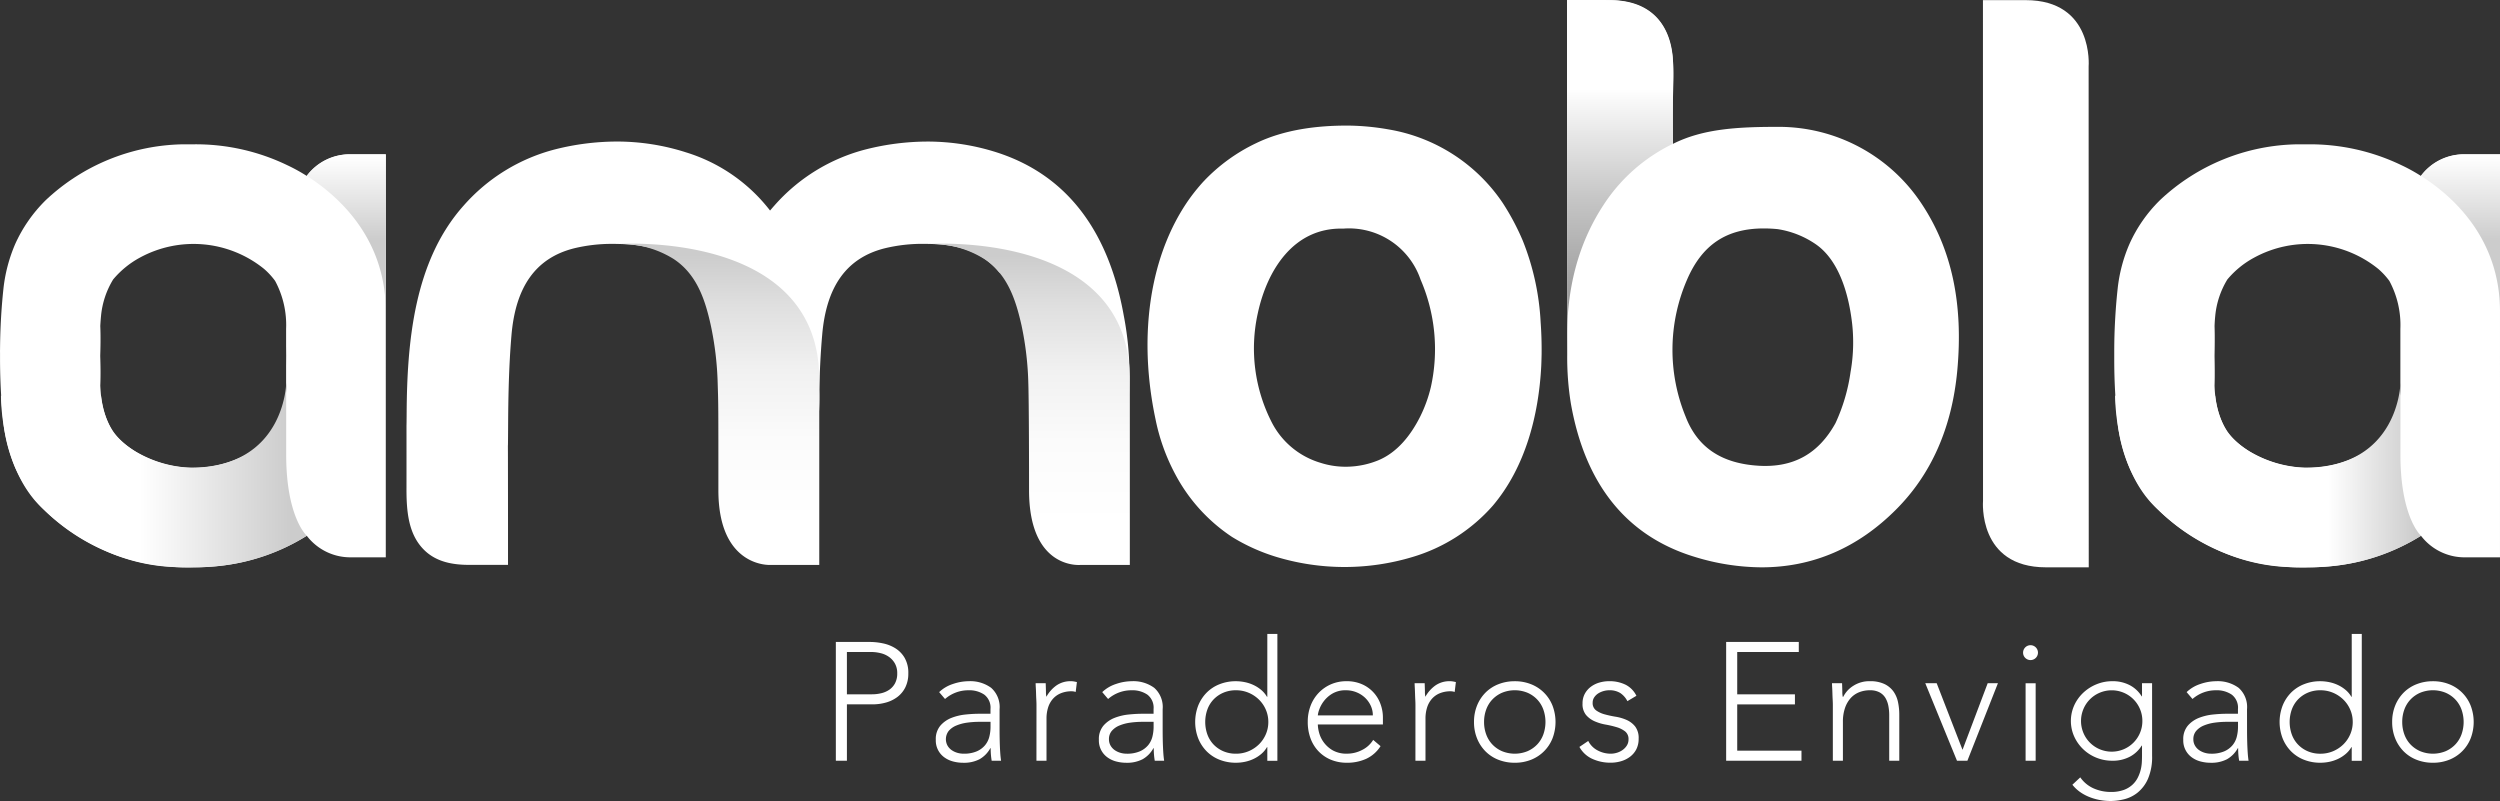 <svg xmlns="http://www.w3.org/2000/svg" xmlns:xlink="http://www.w3.org/1999/xlink" width="415.172" height="133.021" viewBox="0 0 415.172 133.021">
  <rect x="0" y="0" width="415.172" height="133.021" fill="#333333" stroke="none"/>
  <defs>
    <linearGradient id="linear-gradient" x1="0.5" y1="0.014" x2="0.5" y2="0.548" gradientUnits="objectBoundingBox">
      <stop offset="0" stop-color="#fff"/>
      <stop offset="0.999" stop-color="#ccc"/>
    </linearGradient>
    <linearGradient id="linear-gradient-2" x1="0.455" y1="0.5" x2="0.95" y2="0.5" gradientUnits="objectBoundingBox">
      <stop offset="0" stop-color="#fff"/>
      <stop offset="1" stop-color="#ccc"/>
    </linearGradient>
    <linearGradient id="linear-gradient-3" x1="0.5" y1="0.014" x2="0.5" y2="0.548" xlink:href="#linear-gradient-2"/>
    <linearGradient id="linear-gradient-4" x1="0.697" y1="0.5" x2="0.988" y2="0.5" xlink:href="#linear-gradient"/>
    <linearGradient id="linear-gradient-5" x1="0.5" y1="0.265" x2="0.5" y2="0.945" gradientUnits="objectBoundingBox">
      <stop offset="0.001" stop-color="#fff"/>
      <stop offset="0.029" stop-color="#fbfbfb"/>
      <stop offset="0.478" stop-color="#c6c6c6"/>
      <stop offset="0.816" stop-color="#a5a5a5"/>
      <stop offset="1" stop-color="#999"/>
    </linearGradient>
    <linearGradient id="linear-gradient-6" x1="-2.538" y1="0.073" x2="-2.538" y2="0.861" gradientUnits="objectBoundingBox">
      <stop offset="0.004" stop-color="#ccc"/>
      <stop offset="0.193" stop-color="#dfdfdf"/>
      <stop offset="0.437" stop-color="#f1f1f1"/>
      <stop offset="0.697" stop-color="#fbfbfb"/>
      <stop offset="0.999" stop-color="#fff"/>
    </linearGradient>
    <linearGradient id="linear-gradient-7" x1="0.546" y1="0.073" x2="0.546" y2="0.861" gradientUnits="objectBoundingBox">
      <stop offset="0.002" stop-color="#ccc"/>
      <stop offset="0.192" stop-color="#dfdfdf"/>
      <stop offset="0.436" stop-color="#f1f1f1"/>
      <stop offset="0.697" stop-color="#fbfbfb"/>
      <stop offset="1" stop-color="#fff"/>
    </linearGradient>
  </defs>
  <g id="Grupo_21" data-name="Grupo 21" transform="translate(-16.58 -440.864)">
    <g id="Grupo_19" data-name="Grupo 19" transform="translate(16.58 440.864)">
      <path id="Trazado_65" data-name="Trazado 65" d="M381.324,461.931c-6.581,0-12.483.264-17.552,2.824-.043-4.9-.055-5.915.077-10.649.14-5.532-.79-12.928-10.568-13.221-.666-.025-2.2-.021-3.158-.021l-3.94,0v15.208c0,14.337-.013,29.172.025,43.76a47.767,47.767,0,0,0,.6,8c2.37,13.522,9.315,22.123,20.656,25.537a38.29,38.29,0,0,0,11.017,1.711c8.478,0,15.985-3.223,22.34-9.6,5.868-5.868,9.265-13.6,10.156-22.982,1.049-11.167-.9-20.295-5.974-27.886A28.424,28.424,0,0,0,381.324,461.931Zm11.939,40.708a30.173,30.173,0,0,1-2.5,8.492c-2.823,5.108-6.988,7.4-12.69,7.082-6.233-.357-10.232-3.04-12.207-8.177a29.239,29.239,0,0,1,.238-22.714c2.5-5.817,6.552-8.522,12.75-8.522a23.177,23.177,0,0,1,2.323.119,15.243,15.243,0,0,1,6.356,2.539c3.859,2.7,5.358,8.287,5.91,12.495a26.806,26.806,0,0,1,.246,3.273A28,28,0,0,1,393.263,502.639Z" transform="translate(-85.943 -440.864)" fill="#fff"/>
      <path id="Trazado_66" data-name="Trazado 66" d="M323.388,505.247c.017-1.746-.029-3.5-.157-5.24a42.175,42.175,0,0,0-2.981-13.641,40.443,40.443,0,0,0-3.29-6.195,28.547,28.547,0,0,0-19.016-12.261,40.476,40.476,0,0,0-6.8-.632c-5.095-.009-10.482.67-15.123,2.9a29.363,29.363,0,0,0-8.767,6.365,30.794,30.794,0,0,0-2.857,3.625c-5.269,7.906-6.946,17.837-6.338,27.189a61.392,61.392,0,0,0,1.2,8.632,33.2,33.2,0,0,0,3.261,9.137,28.4,28.4,0,0,0,9.464,10.469,31.473,31.473,0,0,0,7.413,3.329,39.1,39.1,0,0,0,22.54,0,28.59,28.59,0,0,0,13.344-8.521c5.422-6.4,7.633-15.042,8.049-23.254C323.359,506.516,323.372,505.879,323.388,505.247Zm-32.05,18.676a13.621,13.621,0,0,1-4.674-.645,13.374,13.374,0,0,1-8.024-6.589,26.93,26.93,0,0,1-2.395-18.2c1.554-7.243,5.982-14.321,14.193-14.1a12.555,12.555,0,0,1,12.856,8.483,29.026,29.026,0,0,1,1.7,17.836,22.847,22.847,0,0,1-1.788,4.929c-1.521,3.018-3.745,5.9-6.947,7.23A14.335,14.335,0,0,1,291.338,523.923Z" transform="translate(-67.374 -446.422)" fill="#fff"/>
      <g id="Grupo_15" data-name="Grupo 15" transform="translate(0 23.965)">
        <path id="Trazado_67" data-name="Trazado 67" d="M80.648,472.879H74.866a9.1,9.1,0,0,0-7.34,3.592,28.9,28.9,0,0,0-3.291-1.809,34.934,34.934,0,0,0-15.547-3.443h-.073c-.692,0-1.274,0-1.72,0a34.055,34.055,0,0,0-22.689,9.247,24.112,24.112,0,0,0-5.095,7.294,25.776,25.776,0,0,0-1.966,7.49c-.352,3.29-.538,6.708-.56,10.083-.009.22,0,.429,0,.645v.739c0,.221,0,.433,0,.616.021,3.4.208,6.814.56,10.113a25.871,25.871,0,0,0,1.966,7.493,24.343,24.343,0,0,0,5.095,7.286,33.16,33.16,0,0,0,18.833,8.953,35.961,35.961,0,0,0,3.868.289h.76c.284,0,.607,0,.947-.009h.073a34.925,34.925,0,0,0,15.479-3.4,34.055,34.055,0,0,0,3.359-1.834,9.1,9.1,0,0,0,7.34,3.583h5.782ZM64.094,507.956v2.857a15.427,15.427,0,0,1-1.829,7.982,11.815,11.815,0,0,1-1.825,2,18.608,18.608,0,0,1-20.659,1.855,15.04,15.04,0,0,1-4.411-3.613,14.117,14.117,0,0,1-2.013-6.062c-.047-.471-.084-.994-.123-1.678.077-1.74.039-3.5-.009-4.942.047-1.443.085-3.214.009-4.963.039-.675.077-1.188.123-1.66a14.1,14.1,0,0,1,2.013-6.068,15.191,15.191,0,0,1,4.411-3.612,18.61,18.61,0,0,1,20.659,1.863,11.859,11.859,0,0,1,1.825,1.983,15.42,15.42,0,0,1,1.829,7.96v2.887l.013,1.609Z" transform="translate(-16.58 -471.217)" fill="#fff"/>
        <path id="Trazado_68" data-name="Trazado 68" d="M94.223,473.322v26.123c0-12.155-7.807-19.174-13.135-22.549a8.831,8.831,0,0,1,6.984-3.574Z" transform="translate(-30.155 -471.66)" fill="url(#linear-gradient)"/>
        <path id="Trazado_69" data-name="Trazado 69" d="M67.568,546.805s-3.418-3.036-3.418-13.459V521.5s-.251,14-15.875,14a19.406,19.406,0,0,1-9.166-2.7c-2.734-1.694-4.994-3.8-5.711-9.247H16.785s-.152,12.554,7.243,19.029a35.868,35.868,0,0,0,10.508,6.912,30.531,30.531,0,0,0,8.963,2.365,48.091,48.091,0,0,0,10-.1A33.547,33.547,0,0,0,67.568,546.805Z" transform="translate(-16.623 -481.798)" fill="url(#linear-gradient-2)"/>
      </g>
      <path id="Trazado_70" data-name="Trazado 70" d="M525.336,472.879h-5.778a9.124,9.124,0,0,0-7.345,3.592,29.176,29.176,0,0,0-3.291-1.809,34.978,34.978,0,0,0-15.543-3.443h-.072c-.692,0-1.274,0-1.724,0a34.026,34.026,0,0,0-22.689,9.247,23.944,23.944,0,0,0-5.09,7.294,25.392,25.392,0,0,0-1.97,7.49,97.63,97.63,0,0,0-.56,10.083v2a97.966,97.966,0,0,0,.56,10.113,25.484,25.484,0,0,0,1.97,7.493,24.172,24.172,0,0,0,5.09,7.286,33.165,33.165,0,0,0,18.825,8.953,37.562,37.562,0,0,0,3.864.289h.772c.289,0,.6,0,.951-.009h.072a34.94,34.94,0,0,0,15.471-3.4,32.739,32.739,0,0,0,3.363-1.834,9.111,9.111,0,0,0,7.345,3.583h5.778Zm-16.545,35.078c0,.959,0,1.927,0,2.857a15.473,15.473,0,0,1-1.83,7.982,12.242,12.242,0,0,1-1.834,2,18.593,18.593,0,0,1-20.651,1.855,14.961,14.961,0,0,1-4.42-3.613,14.18,14.18,0,0,1-2.013-6.062c-.047-.471-.085-.994-.111-1.678.06-1.74.026-3.506,0-4.942.026-1.443.06-3.214,0-4.963.026-.675.064-1.188.111-1.66a14.165,14.165,0,0,1,2.013-6.068,15.11,15.11,0,0,1,4.42-3.612,18.6,18.6,0,0,1,20.651,1.863,12.292,12.292,0,0,1,1.834,1.983,15.466,15.466,0,0,1,1.83,7.96c0,.963,0,1.915,0,2.887v3.214Z" transform="translate(-110.164 -447.251)" fill="#fff"/>
      <path id="Trazado_71" data-name="Trazado 71" d="M538.909,473.322v26.123c0-12.155-7.808-19.174-13.14-22.549a8.823,8.823,0,0,1,6.988-3.574Z" transform="translate(-123.737 -447.694)" fill="url(#linear-gradient-3)"/>
      <path id="Trazado_72" data-name="Trazado 72" d="M512.252,546.805s-3.413-3.036-3.413-13.459V521.5s-.255,14-15.883,14a19.453,19.453,0,0,1-9.171-2.7c-2.722-1.694-4.988-3.8-5.706-9.247H461.462s-.149,12.554,7.251,19.029a35.693,35.693,0,0,0,10.507,6.912,30.479,30.479,0,0,0,8.954,2.365,48.313,48.313,0,0,0,10.024-.1A33.6,33.6,0,0,0,512.252,546.805Z" transform="translate(-110.204 -457.833)" fill="url(#linear-gradient-4)"/>
      <path id="Trazado_73" data-name="Trazado 73" d="M346.183,440.891h7.1c11.374,0,10.466,11.01,10.466,11.01v12.86a28.516,28.516,0,0,0-11.322,9.858c-4.152,6.229-6.216,13.464-6.241,22.027Z" transform="translate(-85.944 -440.869)" fill="url(#linear-gradient-5)"/>
      <path id="Trazado_74" data-name="Trazado 74" d="M451.206,451.9s.917-11.01-10.462-11.01h-7.089l.013,83.173s-.921,11.021,10.457,11.021h7.1Z" transform="translate(-104.35 -440.869)" fill="#fff"/>
      <g id="Grupo_18" data-name="Grupo 18" transform="translate(67.497 23.513)">
        <g id="Grupo_16" data-name="Grupo 16">
          <path id="Trazado_75" data-name="Trazado 75" d="M221.191,499.523c-2.551-14.295-9.646-23.4-21.083-27.083a37.79,37.79,0,0,0-11.535-1.8,42.06,42.06,0,0,0-10.147,1.282,30.255,30.255,0,0,0-15.259,9.353c-.246.272-.475.548-.713.82a28.048,28.048,0,0,0-13.947-9.659,37.612,37.612,0,0,0-11.527-1.8,42.135,42.135,0,0,0-10.156,1.282,30.291,30.291,0,0,0-15.254,9.353c-8.229,9.2-9.4,22.625-9.468,34.547-.021,2.352-.021,2.263-.025,1.448q.007,5.431,0,10.856c-.017,3.949.318,7.6,2.759,10.165,2.221,2.343,5.312,2.653,7.761,2.653h6.339v-5.99q0-5.331-.009-10.674c0-1.8-.009-2.767-.009-3.247.009.289.017.1.039-3.694.025-4.042.11-9.345.556-14.555.692-8.1,4.08-12.8,10.346-14.4a26.616,26.616,0,0,1,6.577-.747c.509,0,1.036.017,1.545.033,5.379.23,9.574,1.835,12.032,5.405a54.792,54.792,0,0,1,8.445,5.46c4.7,3.494,7.6,8.237,9.739,13.544.82,2.076,1.253,4.271,2.11,6.3a41.722,41.722,0,0,0,.332-6.56c.063-2.857.2-5.966.471-9.04.679-8.1,4.068-12.8,10.346-14.4a26.512,26.512,0,0,1,6.573-.747c.518,0,1.04.017,1.549.033,4.968.208,8.488,1.669,10.942,4.709a34.069,34.069,0,0,1,10.236,5.953c2.14,1.881,3.452,4.394,4.841,6.908,2.335,4.267,4.228,8.589,6.257,12.873,0-.684.276-4.721.276-9.8A51.808,51.808,0,0,0,221.191,499.523Z" transform="translate(-102.069 -470.644)" fill="#fff"/>
          <path id="Trazado_76" data-name="Trazado 76" d="M168.49,530.161v0Z" transform="translate(-116.046 -483.073)" fill="#a0be37"/>
          <path id="Trazado_77" data-name="Trazado 77" d="M102.074,527.9v1.019C102.061,527.485,102.074,523.715,102.074,527.9Z" transform="translate(-102.068 -482.291)" fill="#ca4f23"/>
        </g>
        <g id="Grupo_17" data-name="Grupo 17" transform="translate(35.096 16.952)">
          <path id="Trazado_78" data-name="Trazado 78" d="M245.305,514.617v30.849h-8.169s-8.567.88-8.567-12.405c0-14.257-.115-17.586-.115-17.586a52.286,52.286,0,0,0-1.138-9.808c-.9-3.935-2.194-8.385-6.177-11a16.433,16.433,0,0,0-9.28-2.488S245.305,489.759,245.305,514.617Z" transform="translate(-160.269 -492.115)" fill="url(#linear-gradient-6)"/>
          <path id="Trazado_79" data-name="Trazado 79" d="M179.979,514.617v30.849h-8.186s-8.567.442-8.567-12.405c0-14.151,0-14.151-.111-17.586a52.879,52.879,0,0,0-1.15-9.808c-.879-3.935-2.182-8.385-6.161-11a16.438,16.438,0,0,0-9.285-2.488S179.979,489.759,179.979,514.617Z" transform="translate(-146.518 -492.115)" fill="url(#linear-gradient-7)"/>
        </g>
      </g>
    </g>
    <g id="Grupo_20" data-name="Grupo 20" transform="translate(155.387 546.136)">
      <path id="Trazado_80" data-name="Trazado 80" d="M192.384,575.889h5.683a10.524,10.524,0,0,1,2.159.237,6.267,6.267,0,0,1,2.061.822,4.616,4.616,0,0,1,1.533,1.6,4.955,4.955,0,0,1,.6,2.549,5.12,5.12,0,0,1-.487,2.313,4.534,4.534,0,0,1-1.31,1.6,5.651,5.651,0,0,1-1.895.933,8.081,8.081,0,0,1-2.242.307h-4.263v9.361h-1.838Zm1.838,8.692H198.4a6.489,6.489,0,0,0,1.533-.181,3.934,3.934,0,0,0,1.337-.585,3.031,3.031,0,0,0,.947-1.073,3.407,3.407,0,0,0,.362-1.643,3.244,3.244,0,0,0-.376-1.616,3.379,3.379,0,0,0-.975-1.1,3.976,3.976,0,0,0-1.379-.627,6.439,6.439,0,0,0-1.56-.2h-4.068Z" transform="translate(-192.384 -574.551)" fill="#fff"/>
      <path id="Trazado_81" data-name="Trazado 81" d="M224,591.948q0,.946.014,1.7t.041,1.393q.028.642.07,1.2t.125,1.114h-1.56a11.989,11.989,0,0,1-.167-2.09h-.056a4.692,4.692,0,0,1-1.8,1.839,5.628,5.628,0,0,1-2.716.585,6.522,6.522,0,0,1-1.644-.209,4.308,4.308,0,0,1-1.449-.668,3.438,3.438,0,0,1-1.449-2.939,3.44,3.44,0,0,1,.752-2.34,4.7,4.7,0,0,1,1.852-1.3,8.789,8.789,0,0,1,2.341-.557q1.239-.126,2.187-.126h1.95v-.78a2.72,2.72,0,0,0-1.031-2.395,4.4,4.4,0,0,0-2.591-.725,5.879,5.879,0,0,0-3.928,1.448l-.975-1.142a5.945,5.945,0,0,1,2.285-1.351,8.2,8.2,0,0,1,2.618-.46,5.859,5.859,0,0,1,3.734,1.1A4.256,4.256,0,0,1,224,588.8Zm-3.343-1.059a14.757,14.757,0,0,0-2.048.139,7.173,7.173,0,0,0-1.783.474,3.322,3.322,0,0,0-1.268.891,2.251,2.251,0,0,0-.209,2.437,2.321,2.321,0,0,0,.683.752,3.207,3.207,0,0,0,.933.446,3.627,3.627,0,0,0,1.045.153,5.357,5.357,0,0,0,2.2-.39,3.754,3.754,0,0,0,1.379-1.017,3.539,3.539,0,0,0,.71-1.42,6.687,6.687,0,0,0,.2-1.6v-.864Z" transform="translate(-196.809 -576.289)" fill="#fff"/>
      <path id="Trazado_82" data-name="Trazado 82" d="M234.548,588.1q0-.361-.028-.877t-.042-1.045q-.014-.528-.042-.989c-.019-.306-.028-.543-.028-.711h1.671q.027.726.042,1.393a4.271,4.271,0,0,0,.069.864,5.7,5.7,0,0,1,1.643-1.866,4.075,4.075,0,0,1,2.452-.725,2.825,2.825,0,0,1,.488.042c.157.028.32.061.487.1l-.2,1.644a2.025,2.025,0,0,0-.641-.112,4.653,4.653,0,0,0-1.88.349,3.526,3.526,0,0,0-1.31.961,4.014,4.014,0,0,0-.766,1.435,6.029,6.029,0,0,0-.25,1.769v7.021h-1.672Z" transform="translate(-201.228 -576.289)" fill="#fff"/>
      <path id="Trazado_83" data-name="Trazado 83" d="M258.3,591.948q0,.946.013,1.7t.042,1.393q.027.642.069,1.2t.126,1.114h-1.56a12.064,12.064,0,0,1-.167-2.09h-.055a4.694,4.694,0,0,1-1.8,1.839,5.628,5.628,0,0,1-2.716.585,6.526,6.526,0,0,1-1.644-.209,4.308,4.308,0,0,1-1.449-.668,3.438,3.438,0,0,1-1.449-2.939,3.44,3.44,0,0,1,.752-2.34,4.7,4.7,0,0,1,1.853-1.3,8.785,8.785,0,0,1,2.339-.557q1.24-.126,2.188-.126h1.95v-.78a2.72,2.72,0,0,0-1.031-2.395,4.4,4.4,0,0,0-2.591-.725,5.879,5.879,0,0,0-3.929,1.448l-.974-1.142a5.936,5.936,0,0,1,2.284-1.351,8.2,8.2,0,0,1,2.619-.46,5.856,5.856,0,0,1,3.732,1.1A4.254,4.254,0,0,1,258.3,588.8Zm-3.344-1.059a14.737,14.737,0,0,0-2.047.139,7.171,7.171,0,0,0-1.784.474,3.323,3.323,0,0,0-1.268.891,2.075,2.075,0,0,0-.473,1.393,2.051,2.051,0,0,0,.264,1.045,2.31,2.31,0,0,0,.682.752,3.207,3.207,0,0,0,.933.446,3.631,3.631,0,0,0,1.045.153,5.358,5.358,0,0,0,2.2-.39,3.754,3.754,0,0,0,1.379-1.017,3.541,3.541,0,0,0,.711-1.42,6.728,6.728,0,0,0,.2-1.6v-.864Z" transform="translate(-204.027 -576.289)" fill="#fff"/>
      <path id="Trazado_84" data-name="Trazado 84" d="M279.945,593h-.056a4.328,4.328,0,0,1-.975,1.156,5.851,5.851,0,0,1-1.267.808,6.4,6.4,0,0,1-1.435.474,7.39,7.39,0,0,1-1.476.152,7.286,7.286,0,0,1-2.73-.5,6.2,6.2,0,0,1-2.146-1.408,6.487,6.487,0,0,1-1.393-2.145,7.61,7.61,0,0,1,0-5.433,6.512,6.512,0,0,1,1.393-2.145,6.211,6.211,0,0,1,2.146-1.406,7.253,7.253,0,0,1,2.73-.5,7.348,7.348,0,0,1,1.476.154,6.351,6.351,0,0,1,1.435.473,5.876,5.876,0,0,1,1.267.808,4.328,4.328,0,0,1,.975,1.157h.056V574.2h1.672v21.063h-1.672Zm.167-4.179a5.1,5.1,0,0,0-.418-2.048,5.242,5.242,0,0,0-1.143-1.671,5.476,5.476,0,0,0-1.7-1.129,5.314,5.314,0,0,0-2.117-.418,5.186,5.186,0,0,0-2.118.418A4.907,4.907,0,0,0,271,585.1a4.781,4.781,0,0,0-1.017,1.671,6.2,6.2,0,0,0,0,4.1A4.794,4.794,0,0,0,271,592.542a4.931,4.931,0,0,0,1.616,1.128,5.2,5.2,0,0,0,2.118.418,5.329,5.329,0,0,0,2.117-.418,5.5,5.5,0,0,0,1.7-1.128,5.257,5.257,0,0,0,1.143-1.672A5.089,5.089,0,0,0,280.112,588.822Z" transform="translate(-208.29 -574.195)" fill="#fff"/>
      <path id="Trazado_85" data-name="Trazado 85" d="M303.732,594.928a5.635,5.635,0,0,1-2.41,2.118,7.668,7.668,0,0,1-3.162.64,6.866,6.866,0,0,1-2.673-.5,6.031,6.031,0,0,1-2.062-1.408,6.167,6.167,0,0,1-1.323-2.145,7.836,7.836,0,0,1-.46-2.744,7.358,7.358,0,0,1,.474-2.675,6.376,6.376,0,0,1,1.337-2.132,6.285,6.285,0,0,1,2.034-1.421,6.356,6.356,0,0,1,2.59-.516,6.218,6.218,0,0,1,2.606.516,5.659,5.659,0,0,1,3.049,3.3,6.465,6.465,0,0,1,.392,2.2v1.17H293.314a5.69,5.69,0,0,0,.209,1.351,4.756,4.756,0,0,0,.766,1.6,4.835,4.835,0,0,0,1.491,1.338,4.643,4.643,0,0,0,2.411.557,5.373,5.373,0,0,0,2.478-.614,4.465,4.465,0,0,0,1.839-1.671Zm-1.281-5.1a3.8,3.8,0,0,0-.347-1.615,4.368,4.368,0,0,0-.947-1.323,4.51,4.51,0,0,0-1.421-.906,4.583,4.583,0,0,0-1.741-.334,4.258,4.258,0,0,0-2.271.557,4.946,4.946,0,0,0-1.435,1.281,5.086,5.086,0,0,0-.753,1.407,3.693,3.693,0,0,0-.223.932Z" transform="translate(-213.272 -576.289)" fill="#fff"/>
      <path id="Trazado_86" data-name="Trazado 86" d="M314.258,588.1c0-.241-.009-.534-.028-.877s-.032-.692-.042-1.045-.024-.682-.041-.989-.028-.543-.028-.711h1.671c.018.484.033.948.042,1.393a4.375,4.375,0,0,0,.07.864,5.691,5.691,0,0,1,1.644-1.866,4.071,4.071,0,0,1,2.452-.725,2.809,2.809,0,0,1,.487.042c.158.028.321.061.488.1l-.2,1.644a2.028,2.028,0,0,0-.64-.112,4.661,4.661,0,0,0-1.882.349,3.533,3.533,0,0,0-1.31.961,4.025,4.025,0,0,0-.765,1.435,6.03,6.03,0,0,0-.251,1.769v7.021h-1.672Z" transform="translate(-218.003 -576.289)" fill="#fff"/>
      <path id="Trazado_87" data-name="Trazado 87" d="M326.611,590.917a7.191,7.191,0,0,1,.5-2.717,6.492,6.492,0,0,1,1.393-2.145,6.217,6.217,0,0,1,2.145-1.406,7.264,7.264,0,0,1,2.731-.5,7.154,7.154,0,0,1,2.716.5,6.3,6.3,0,0,1,3.552,3.551,7.61,7.61,0,0,1,0,5.433,6.309,6.309,0,0,1-3.552,3.553,7.187,7.187,0,0,1-2.716.5,7.3,7.3,0,0,1-2.731-.5,6.21,6.21,0,0,1-2.145-1.408,6.465,6.465,0,0,1-1.393-2.145A7.181,7.181,0,0,1,326.611,590.917Zm1.672,0a5.946,5.946,0,0,0,.348,2.047,4.8,4.8,0,0,0,1.017,1.672,4.919,4.919,0,0,0,1.616,1.128,5.576,5.576,0,0,0,4.234,0,4.928,4.928,0,0,0,1.616-1.128,4.8,4.8,0,0,0,1.017-1.672,6.2,6.2,0,0,0,0-4.1,4.782,4.782,0,0,0-1.017-1.671,4.9,4.9,0,0,0-1.616-1.129,5.574,5.574,0,0,0-4.234,0,4.9,4.9,0,0,0-1.616,1.129,4.783,4.783,0,0,0-1.017,1.671A5.955,5.955,0,0,0,328.283,590.917Z" transform="translate(-220.632 -576.289)" fill="#fff"/>
      <path id="Trazado_88" data-name="Trazado 88" d="M350.247,594.065a3.6,3.6,0,0,0,1.56,1.574,4.593,4.593,0,0,0,2.173.543,3.485,3.485,0,0,0,1.059-.167,3.193,3.193,0,0,0,.947-.474,2.573,2.573,0,0,0,.682-.738,1.847,1.847,0,0,0,.265-.989,1.6,1.6,0,0,0-.571-1.338,4.272,4.272,0,0,0-1.407-.7,16.7,16.7,0,0,0-1.839-.432,7.863,7.863,0,0,1-1.839-.557,3.952,3.952,0,0,1-1.406-1.045,2.829,2.829,0,0,1-.572-1.895,3.3,3.3,0,0,1,.391-1.643,3.577,3.577,0,0,1,1.017-1.156,4.384,4.384,0,0,1,1.407-.683,5.749,5.749,0,0,1,1.588-.223,6.017,6.017,0,0,1,2.744.585,4.058,4.058,0,0,1,1.8,1.839l-1.5.891a3.537,3.537,0,0,0-1.183-1.35,3.358,3.358,0,0,0-1.853-.46,3.421,3.421,0,0,0-.934.139,3.285,3.285,0,0,0-.877.39,2.256,2.256,0,0,0-.654.641,1.541,1.541,0,0,0-.265.891,1.482,1.482,0,0,0,.572,1.281,4.367,4.367,0,0,0,1.406.654,16.879,16.879,0,0,0,1.839.4,7.46,7.46,0,0,1,1.839.543,3.761,3.761,0,0,1,1.408,1.087,3.154,3.154,0,0,1,.571,2.019,3.8,3.8,0,0,1-.377,1.742,3.621,3.621,0,0,1-1.031,1.24,4.611,4.611,0,0,1-1.49.752,6.077,6.077,0,0,1-1.755.25,7.157,7.157,0,0,1-3.052-.64,4.626,4.626,0,0,1-2.13-1.979Z" transform="translate(-225.295 -576.289)" fill="#fff"/>
      <path id="Trazado_89" data-name="Trazado 89" d="M379.646,575.889h12.063v1.672H381.484v7.02h9.584v1.672h-9.584v7.69h10.671v1.671H379.646Z" transform="translate(-231.793 -574.551)" fill="#fff"/>
      <path id="Trazado_90" data-name="Trazado 90" d="M402.049,588.1q0-.361-.028-.877t-.043-1.045q-.013-.528-.041-.989c-.019-.306-.028-.543-.028-.711h1.671q.028.726.043,1.393a4.4,4.4,0,0,0,.07.864h.084a4.517,4.517,0,0,1,1.671-1.825,4.877,4.877,0,0,1,2.731-.767,5.487,5.487,0,0,1,2.451.474,3.954,3.954,0,0,1,1.491,1.24,4.679,4.679,0,0,1,.752,1.769,10.109,10.109,0,0,1,.209,2.061v7.662H411.41v-7.578a8.158,8.158,0,0,0-.139-1.518,4.029,4.029,0,0,0-.487-1.323,2.552,2.552,0,0,0-.976-.933,3.327,3.327,0,0,0-1.63-.348,4.766,4.766,0,0,0-1.742.321,3.745,3.745,0,0,0-1.42.975,4.723,4.723,0,0,0-.947,1.644,7.006,7.006,0,0,0-.348,2.326v6.436h-1.671Z" transform="translate(-236.478 -576.289)" fill="#fff"/>
      <path id="Trazado_91" data-name="Trazado 91" d="M421.529,584.569h1.894l4.29,11.061,4.179-11.061h1.7l-5.071,12.872h-1.727Z" transform="translate(-240.607 -576.378)" fill="#fff"/>
      <path id="Trazado_92" data-name="Trazado 92" d="M442.1,577.778a1.236,1.236,0,1,1,.362.892A1.207,1.207,0,0,1,442.1,577.778Zm.417,5.1h1.672v12.872h-1.672Z" transform="translate(-244.936 -574.685)" fill="#fff"/>
      <path id="Trazado_93" data-name="Trazado 93" d="M465.641,596.517a9.161,9.161,0,0,1-.7,3.873,6.123,6.123,0,0,1-1.742,2.284,5.792,5.792,0,0,1-2.242,1.086,9.723,9.723,0,0,1-2.174.278,10.05,10.05,0,0,1-1.908-.18,9.087,9.087,0,0,1-1.769-.531,7.224,7.224,0,0,1-1.518-.849,6.026,6.026,0,0,1-1.184-1.142l1.309-1.225a5.33,5.33,0,0,0,2.229,1.838,7.013,7.013,0,0,0,2.842.586,6.079,6.079,0,0,0,2.159-.336,4.271,4.271,0,0,0,1.449-.877,4.172,4.172,0,0,0,.891-1.2,6.2,6.2,0,0,0,.475-1.309,6.937,6.937,0,0,0,.18-1.24q.027-.584.028-.948v-1.783h-.055a5.133,5.133,0,0,1-1.964,1.84,6.054,6.054,0,0,1-2.913.668,6.958,6.958,0,0,1-2.674-.516,6.8,6.8,0,0,1-3.663-3.524,6.312,6.312,0,0,1,0-5.127,6.661,6.661,0,0,1,1.476-2.088,7.156,7.156,0,0,1,2.187-1.421,6.823,6.823,0,0,1,2.674-.53,6.053,6.053,0,0,1,2.913.669,5.131,5.131,0,0,1,1.964,1.84h.055V584.48h1.672Zm-1.616-5.768a4.974,4.974,0,0,0-.4-1.991,5.06,5.06,0,0,0-2.7-2.7,5.121,5.121,0,0,0-3.984,0,5.06,5.06,0,0,0-2.7,2.7,5.12,5.12,0,0,0,0,3.984,5.064,5.064,0,0,0,2.7,2.7,5.121,5.121,0,0,0,3.984,0,5.064,5.064,0,0,0,2.7-2.7A4.979,4.979,0,0,0,464.025,590.749Z" transform="translate(-247.052 -576.289)" fill="#fff"/>
      <path id="Trazado_94" data-name="Trazado 94" d="M486.384,591.948q0,.946.014,1.7t.042,1.393q.027.642.07,1.2t.125,1.114h-1.56a12.071,12.071,0,0,1-.167-2.09h-.057a4.7,4.7,0,0,1-1.8,1.839,5.633,5.633,0,0,1-2.717.585,6.527,6.527,0,0,1-1.644-.209,4.3,4.3,0,0,1-1.448-.668,3.438,3.438,0,0,1-1.449-2.939,3.436,3.436,0,0,1,.752-2.34,4.7,4.7,0,0,1,1.852-1.3,8.791,8.791,0,0,1,2.34-.557q1.239-.126,2.187-.126h1.951v-.78a2.722,2.722,0,0,0-1.031-2.395,4.4,4.4,0,0,0-2.591-.725,5.879,5.879,0,0,0-3.928,1.448l-.976-1.142a5.945,5.945,0,0,1,2.285-1.351,8.2,8.2,0,0,1,2.619-.46,5.857,5.857,0,0,1,3.733,1.1,4.256,4.256,0,0,1,1.393,3.552Zm-3.343-1.059a14.755,14.755,0,0,0-2.047.139,7.179,7.179,0,0,0-1.784.474,3.312,3.312,0,0,0-1.267.891,2.072,2.072,0,0,0-.475,1.393,2.051,2.051,0,0,0,.265,1.045,2.312,2.312,0,0,0,.683.752,3.2,3.2,0,0,0,.932.446,3.634,3.634,0,0,0,1.045.153,5.365,5.365,0,0,0,2.2-.39,3.75,3.75,0,0,0,1.379-1.017,3.539,3.539,0,0,0,.711-1.42,6.725,6.725,0,0,0,.2-1.6v-.864Z" transform="translate(-252.027 -576.289)" fill="#fff"/>
      <path id="Trazado_95" data-name="Trazado 95" d="M508.032,593h-.055a4.341,4.341,0,0,1-.975,1.156,5.836,5.836,0,0,1-1.268.808,6.389,6.389,0,0,1-1.435.474,7.4,7.4,0,0,1-1.476.152,7.289,7.289,0,0,1-2.73-.5,6.207,6.207,0,0,1-2.145-1.408,6.464,6.464,0,0,1-1.393-2.145,7.611,7.611,0,0,1,0-5.433,6.488,6.488,0,0,1,1.393-2.145,6.215,6.215,0,0,1,2.145-1.406,7.255,7.255,0,0,1,2.73-.5,7.356,7.356,0,0,1,1.476.154,6.344,6.344,0,0,1,1.435.473,5.862,5.862,0,0,1,1.268.808,4.342,4.342,0,0,1,.975,1.157h.055V574.2H509.7v21.063h-1.671Zm.167-4.179a5.082,5.082,0,0,0-.418-2.048,5.24,5.24,0,0,0-1.142-1.671,5.485,5.485,0,0,0-1.7-1.129,5.314,5.314,0,0,0-2.117-.418,5.194,5.194,0,0,0-2.118.418,4.906,4.906,0,0,0-1.616,1.129,4.792,4.792,0,0,0-1.017,1.671,6.209,6.209,0,0,0,0,4.1,4.805,4.805,0,0,0,1.017,1.672,4.929,4.929,0,0,0,1.616,1.128,5.208,5.208,0,0,0,2.118.418,5.329,5.329,0,0,0,2.117-.418,5.513,5.513,0,0,0,1.7-1.128,5.255,5.255,0,0,0,1.142-1.672A5.075,5.075,0,0,0,508.2,588.822Z" transform="translate(-256.29 -574.195)" fill="#fff"/>
      <path id="Trazado_96" data-name="Trazado 96" d="M519.729,590.917a7.19,7.19,0,0,1,.5-2.717,6.505,6.505,0,0,1,1.394-2.145,6.215,6.215,0,0,1,2.145-1.406,7.257,7.257,0,0,1,2.73-.5,7.154,7.154,0,0,1,2.716.5,6.3,6.3,0,0,1,3.552,3.551,7.61,7.61,0,0,1,0,5.433,6.309,6.309,0,0,1-3.552,3.553,7.187,7.187,0,0,1-2.716.5,7.29,7.29,0,0,1-2.73-.5,6.208,6.208,0,0,1-2.145-1.408,6.478,6.478,0,0,1-1.394-2.145A7.179,7.179,0,0,1,519.729,590.917Zm1.672,0a5.947,5.947,0,0,0,.347,2.047,4.806,4.806,0,0,0,1.017,1.672,4.927,4.927,0,0,0,1.616,1.128,5.576,5.576,0,0,0,4.234,0,4.918,4.918,0,0,0,1.616-1.128,4.781,4.781,0,0,0,1.017-1.672,6.182,6.182,0,0,0,0-4.1,4.768,4.768,0,0,0-1.017-1.671,4.9,4.9,0,0,0-1.616-1.129,5.574,5.574,0,0,0-4.234,0,4.9,4.9,0,0,0-1.616,1.129,4.793,4.793,0,0,0-1.017,1.671A5.956,5.956,0,0,0,521.4,590.917Z" transform="translate(-261.272 -576.289)" fill="#fff"/>
    </g>
  </g>
</svg>

